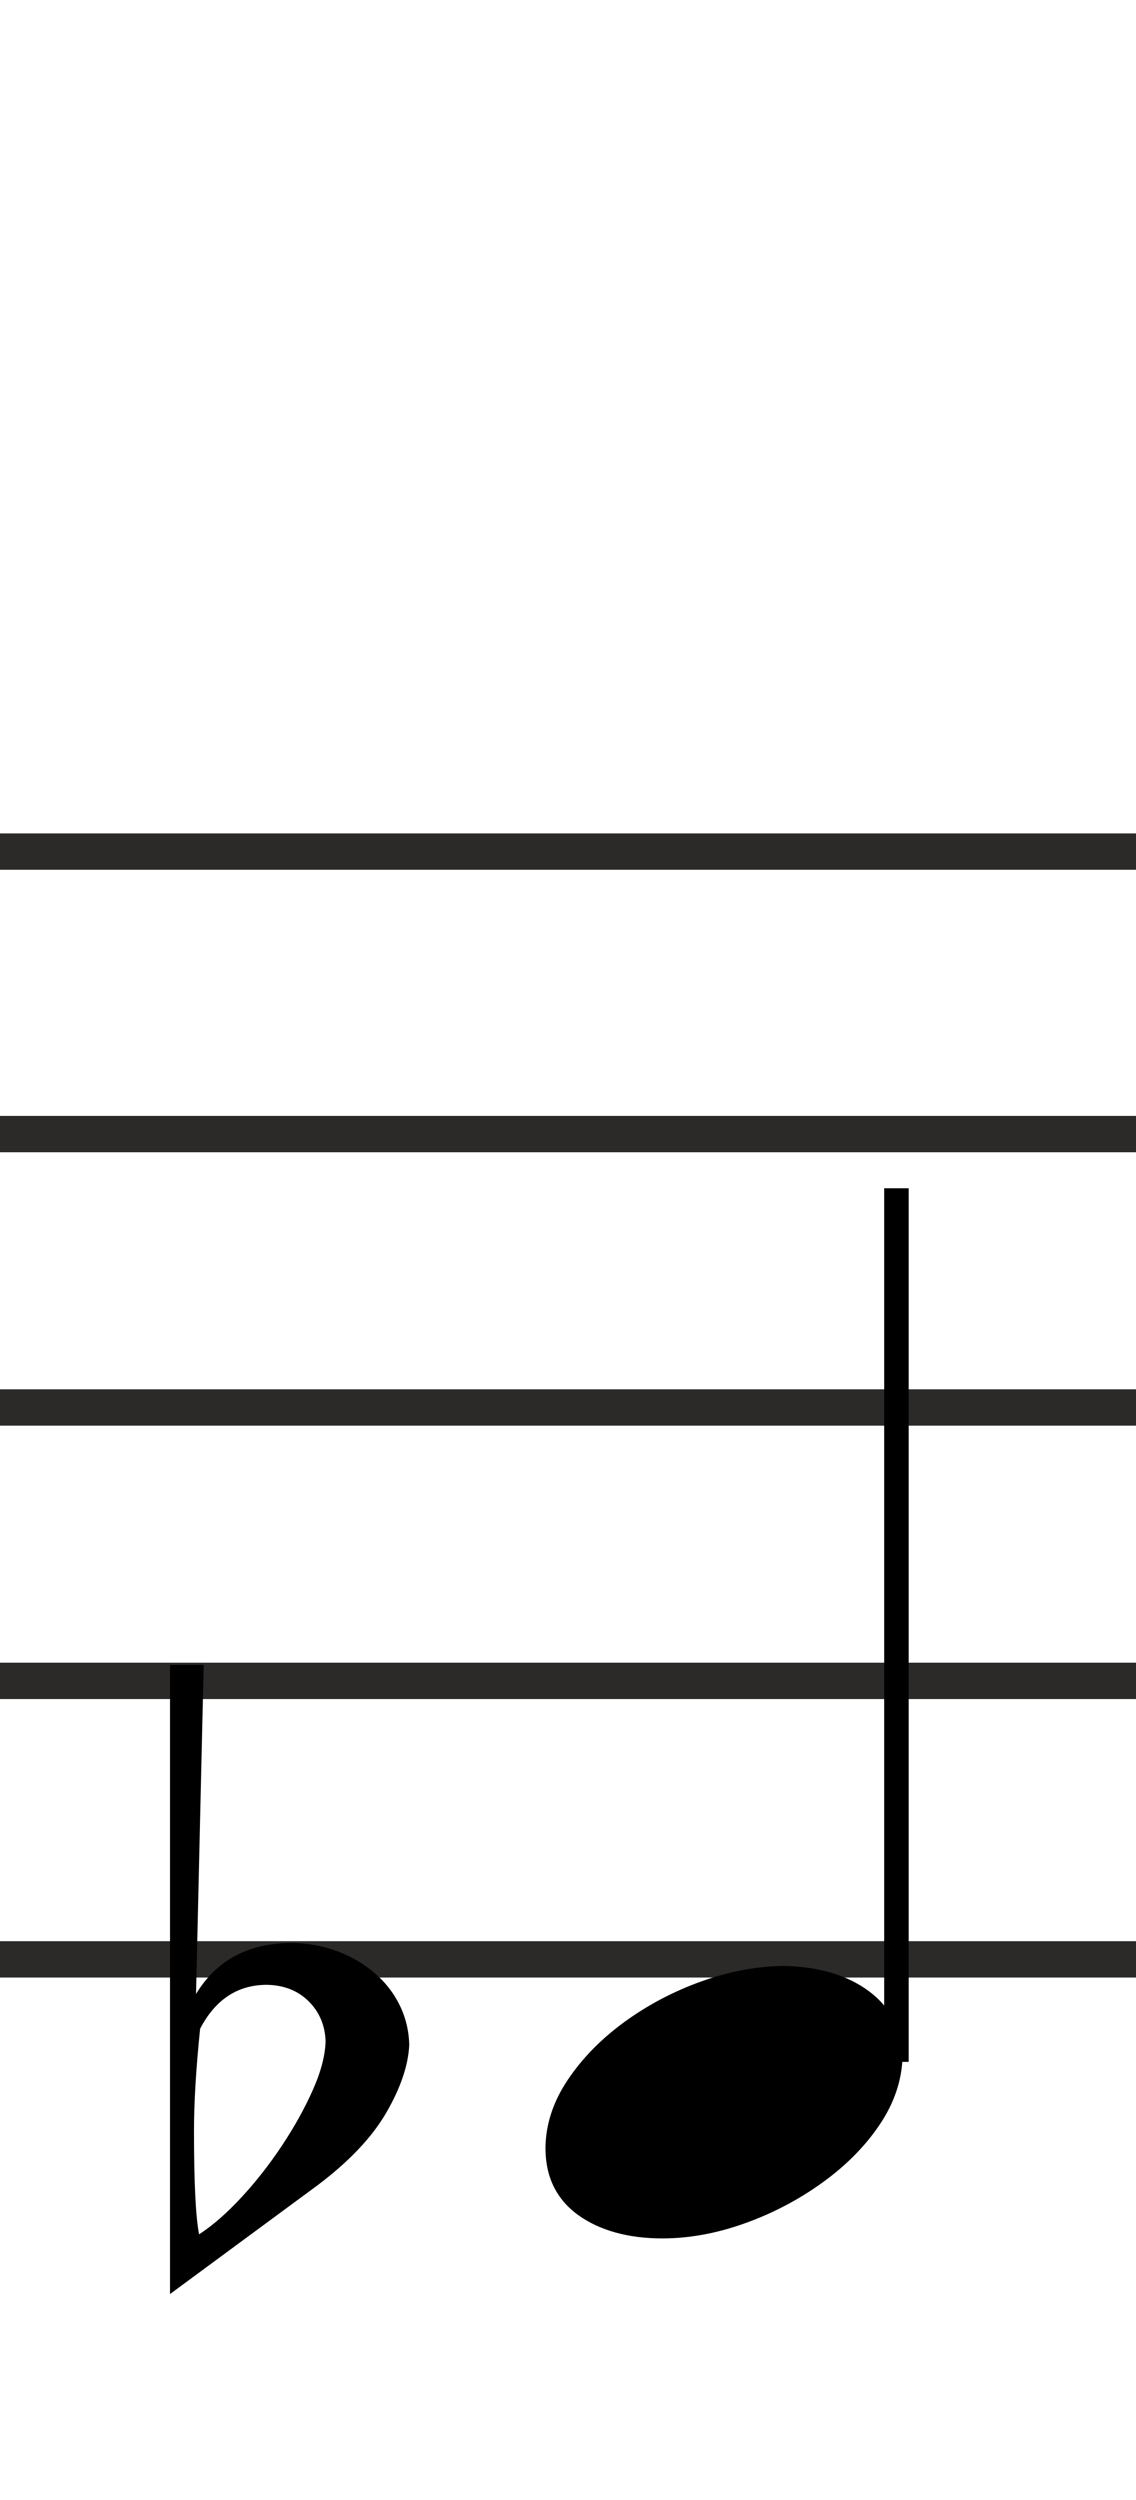 <?xml version="1.0" encoding="UTF-8"?>
<!DOCTYPE svg PUBLIC "-//W3C//DTD SVG 1.1//EN" "http://www.w3.org/Graphics/SVG/1.1/DTD/svg11.dtd">
<!-- Creator: CorelDRAW 2017 -->
<svg xmlns="http://www.w3.org/2000/svg" xml:space="preserve" width="250px" height="550px" version="1.1" style="shape-rendering:geometricPrecision; text-rendering:geometricPrecision; image-rendering:optimizeQuality; fill-rule:evenodd; clip-rule:evenodd"
viewBox="0 0 250 550"
 xmlns:xlink="http://www.w3.org/1999/xlink">
 <defs>
  <style type="text/css">
   <![CDATA[
    .str0 {stroke:#2B2A29;stroke-width:8;stroke-miterlimit:22.926}
    .str1 {stroke:black;stroke-width:8.001;stroke-linejoin:bevel;stroke-miterlimit:10}
    .str2 {stroke:black;stroke-width:5.39;stroke-linejoin:bevel;stroke-miterlimit:10}
    .fil1 {fill:none}
    .fil2 {fill:none;fill-rule:nonzero}
    .fil0 {fill:none}
    .fil3 {fill:black;fill-rule:nonzero}
   ]]>
  </style>
 </defs>
 <rect class="fil0" width="250" height="550"/>
 <g id="Ebene_x0020_1">
  <line class="fil1 str0" x1="0" y1="187.35" x2="250" y2= "187.35" />
  <line class="fil1 str0" x1="0" y1="249.5" x2="250" y2= "249.5" />
  <line class="fil1 str0" x1="0" y1="309.647" x2="250" y2= "309.647" />
  <line class="fil1 str0" x1="0" y1="369.792" x2="250" y2= "369.792" />
  <line class="fil1 str0" x1="0" y1="431.059" x2="250" y2= "431.059" />
  <line class="fil2 str1" x1="462.952" y1="491.5" x2="340.769" y2= "491.5" />
  <g id="_2237207172384">
   <line class="fil2 str2" x1="197.278" y1="453.612" x2="197.278" y2= "261.422" />
   <path class="fil3" d="M145.752 492.452c5.912,0 11.956,-1.103 18.128,-3.311 6.175,-2.207 11.884,-5.199 17.119,-8.98 5.239,-3.78 9.45,-8.047 12.63,-12.797 3.182,-4.753 4.848,-9.712 4.995,-14.876 -0.147,-6.063 -2.617,-10.869 -7.406,-14.426 -4.793,-3.554 -11.04,-5.406 -18.749,-5.557 -5.988,0.075 -12.051,1.218 -18.187,3.426 -6.135,2.207 -11.768,5.183 -16.896,8.924 -5.124,3.741 -9.279,7.988 -12.458,12.741 -3.186,4.753 -4.812,9.709 -4.888,14.876 0,3.291 0.618,6.172 1.852,8.642 1.239,2.47 3.036,4.549 5.394,6.231 2.355,1.685 5.088,2.956 8.192,3.816 3.107,0.861 6.53,1.291 10.274,1.291z"/>
   <path class="fil3" d="M37.416 504.69l32.442 -23.912c6.96,-5.238 12.012,-10.572 15.155,-15.995 3.143,-5.427 4.828,-10.386 5.052,-14.877 -0.073,-3.143 -0.785,-6.079 -2.132,-8.812 -1.347,-2.733 -3.219,-5.108 -5.613,-7.128 -2.395,-2.023 -5.108,-3.593 -8.14,-4.717 -3.028,-1.123 -6.23,-1.721 -9.597,-1.796 -9.729,-0.073 -16.877,3.669 -21.442,11.227l1.685 -72.406 -7.41 0 0 138.416zm21.33 -68.03c3.741,0.075 6.793,1.271 9.148,3.593 2.358,2.319 3.613,5.239 3.761,8.754 -0.076,3.146 -1.009,6.736 -2.806,10.78 -1.796,4.04 -4.059,8.119 -6.792,12.235 -2.733,4.116 -5.705,7.916 -8.924,11.394 -3.219,3.482 -6.327,6.192 -9.319,8.139 -0.749,-3.816 -1.123,-11.414 -1.123,-22.788 0,-6.212 0.45,-13.697 1.35,-22.454 3.366,-6.434 8.267,-9.653 14.705,-9.653z"/>
  </g>
 </g>
</svg>
